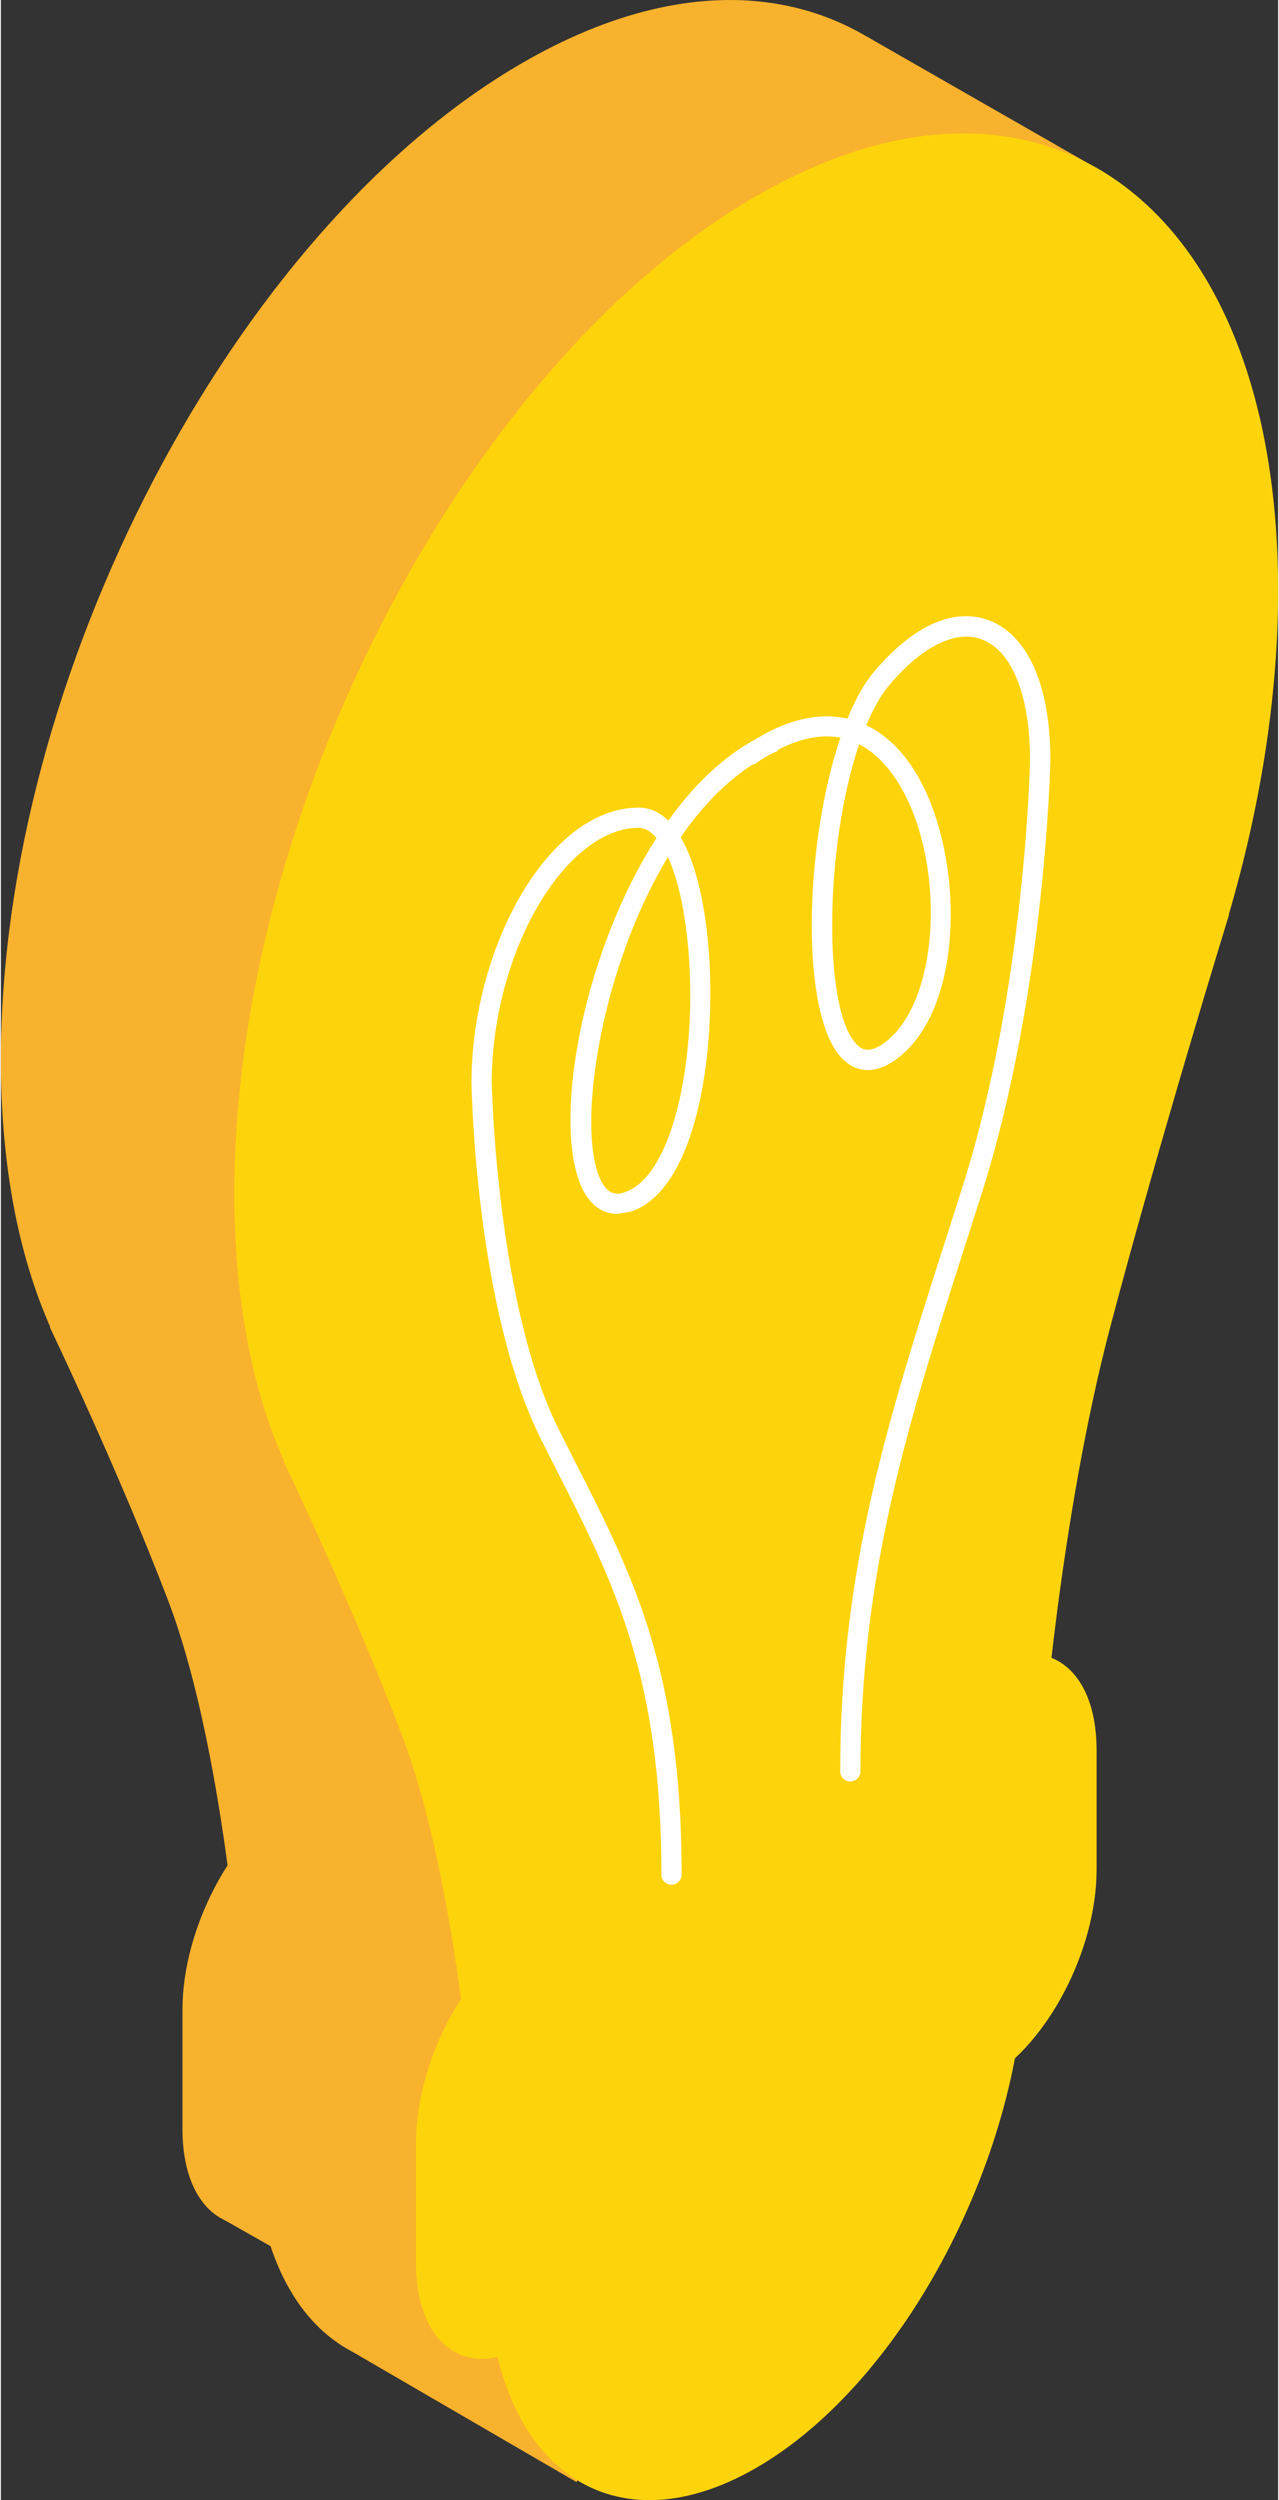 <?xml version="1.0" encoding="UTF-8"?> <!-- Creator: CorelDRAW 2020 (64-Bit) --> <svg xmlns="http://www.w3.org/2000/svg" xmlns:xlink="http://www.w3.org/1999/xlink" xmlns:xodm="http://www.corel.com/coreldraw/odm/2003" xml:space="preserve" width="88px" height="172px" style="shape-rendering:geometricPrecision; text-rendering:geometricPrecision; image-rendering:optimizeQuality; fill-rule:evenodd; clip-rule:evenodd" viewBox="0 0 237.06 463.99"><rect x="0" y="0" width="237.06" height="463.99" fill="#333333" stroke="none"/> <defs> <style type="text/css"> <![CDATA[ .fil2 {fill:#FEFEFE;fill-rule:nonzero} .fil0 {fill:#F9B22D;fill-rule:nonzero} .fil1 {fill:#FDD40B;fill-rule:nonzero} ]]> </style> </defs> <g id="Слой_x0020_1">  <g id="_2464329105568"> <path class="fil0" d="M0 196.71c0,-71.34 43.37,-154.2 96.87,-185.08 53.49,-30.89 96.86,1.9 96.86,73.22 0,19.61 -3.29,40.1 -9.16,60.14l0.06 0.01c0,0 -12.72,41.17 -21.96,76.09 -9.46,35.77 -12.73,79.06 -12.73,79.06l-0.03 0.45 -106.08 61.26 -0.03 -0.43c0,0 -3.28,-39.51 -12.74,-64.35 -9.24,-24.23 -21.96,-50.74 -21.96,-50.74l0.06 -0.08c-5.87,-13.27 -9.16,-29.95 -9.16,-49.55z"></path> <path class="fil0" d="M54.09 410.54l85.55 -49.39c11.27,-6.5 20.39,-23.95 20.39,-38.96l0 -22.15c0,-15.02 -9.12,-21.92 -20.39,-15.41l-85.55 49.38c-11.26,6.51 -20.39,23.95 -20.39,38.96l0 22.15c0,15.02 9.13,21.92 20.39,15.42z"></path> <path class="fil0" d="M46.95 395.49c0,36.76 22.35,53.66 49.92,37.74 27.56,-15.92 49.91,-58.61 49.91,-95.38 0,-36.75 -22.35,-53.65 -49.91,-37.73 -27.57,15.92 -49.92,58.62 -49.92,95.37z"></path> <path class="fil0" d="M123.58 316.04c1.03,0 1.87,-0.85 1.87,-1.88 0,-36.95 8.9,-64.72 19.19,-96.86 1.1,-3.45 2.23,-6.95 3.36,-10.53 11.82,-37.36 12.69,-79.85 12.71,-80.28 0.01,-1.03 -0.81,-1.9 -1.86,-1.91 -0.95,0.07 -1.89,0.81 -1.91,1.85 -0.01,0.41 -0.88,42.39 -12.52,79.2 -1.14,3.58 -2.26,7.08 -3.36,10.53 -10.39,32.44 -19.36,60.45 -19.36,98 0,1.03 0.83,1.88 1.88,1.88z"></path> <path class="fil0" d="M90.39 335.19c1.04,0 1.88,-0.84 1.88,-1.88 0,-37.68 -9.03,-55.44 -19.47,-76 -1.12,-2.17 -2.23,-4.38 -3.36,-6.64 -11.55,-23.17 -12.41,-63.97 -12.42,-64.37 -0.02,-1.04 -0.83,-1.89 -1.91,-1.86 -1.04,0.03 -1.87,0.88 -1.85,1.93 0.02,1.7 0.88,42.05 12.82,65.96 1.12,2.3 2.26,4.51 3.36,6.69 10.23,20.12 19.06,37.51 19.06,74.29 0,1.04 0.85,1.88 1.89,1.88z"></path> <path class="fil0" d="M125.21 123.54c2.09,1.06 4.01,2.73 5.75,4.98 10.26,13.27 10.02,41.28 -0.43,49.93 -3.59,2.99 -5.12,1.46 -5.77,0.8 -6.35,-6.44 -5.93,-36.95 0.45,-55.71zm1.62 60.48c1.68,0 3.73,-0.69 6.11,-2.67 12.83,-10.64 11.56,-41.47 1,-55.13 -2.19,-2.83 -4.69,-4.9 -7.41,-6.2 1.29,-3.07 2.76,-5.68 4.41,-7.62 6.02,-7.06 12.21,-10.1 16.99,-8.34 5.64,2.07 9.01,10.45 9.01,22.4 0,1.05 0.85,1.89 1.88,1.89 1.04,0 1.89,-0.84 1.89,-1.89 0,-13.79 -4.18,-23.25 -11.48,-25.93 -6.44,-2.39 -13.95,0.97 -21.15,9.43 -1.88,2.21 -3.57,5.25 -5.03,8.83 -5.89,-1.33 -12.56,0.46 -19.49,5.44l-0.44 2.63 2.63 0.43c5.88,-4.23 11.26,-5.87 15.98,-4.95 -6.7,19.79 -7.57,51.53 0.35,59.55 0.97,0.98 2.57,2.13 4.75,2.13z"></path> <path class="fil0" d="M89.73 144.46c1.35,2.98 2.46,7.06 3.18,11.92 3.03,20.59 -1.21,47.05 -11.26,50.32 -0.97,0.32 -3.21,1.05 -4.82,-3.2 -3.85,-10.19 0.6,-38.71 12.9,-59.04zm-9.42 66.24l2.49 -0.42c13.45,-4.36 16.71,-34.97 13.83,-54.43 -0.97,-6.51 -2.51,-11.58 -4.54,-15.06 4.92,-7.14 10.93,-12.93 17.97,-15.99l0.97 -2.48 -2.47 -0.96c-7.23,3.15 -13.52,9.05 -18.79,16.36 -1.56,-1.55 -3.33,-2.37 -5.28,-2.41l-0.31 0c-4.96,0 -10.01,2.39 -14.65,6.93 -9.72,9.54 -16.27,27.25 -16.27,44.09 0,1.04 0.83,1.88 1.88,1.88 1.03,0 1.88,-0.84 1.88,-1.88 0,-15.89 6.09,-32.53 15.14,-41.4 4,-3.91 8.35,-5.98 12.25,-5.86 1.1,0.03 2.18,0.68 3.19,1.87 -13.51,21.02 -19.06,51.28 -14.28,63.9 1.46,3.82 3.93,5.86 6.99,5.86z"></path> <path class="fil0" d="M71.39 410.01l53.33 23.54c-3.02,1.11 -17.87,27.09 -17.87,27.09l-43.73 -25.43 8.27 -25.2z"></path> <polygon class="fil0" points="160.71,6.78 205.13,32.22 197.37,48.11 146.43,24.77 "></polygon> <polygon class="fil0" points="82.59,435.32 40.48,411.42 43.33,398.99 93.1,420.5 "></polygon> <path class="fil1" d="M43.33 221.46c0,-71.33 43.38,-154.19 96.87,-185.07 53.49,-30.89 96.86,1.89 96.86,73.23 0,19.62 -3.29,40.09 -9.16,60.13l0.05 0.01c0,0 -12.7,41.18 -21.94,76.1 -9.48,35.76 -12.75,79.06 -12.75,79.06l-0.02 0.46 -106.08 61.24 -0.03 -0.43c0,0 -3.27,-39.51 -12.75,-64.34 -9.24,-24.25 -21.94,-50.76 -21.94,-50.76l0.06 -0.08c-5.87,-13.25 -9.17,-29.93 -9.17,-49.55z"></path> <path class="fil1" d="M97.43 435.31l85.55 -49.4c11.25,-6.51 20.39,-23.94 20.39,-38.96l0 -22.14c0,-15.03 -9.14,-21.93 -20.39,-15.43l-85.55 49.4c-11.27,6.5 -20.39,23.95 -20.39,38.96l0 22.15c0,15.01 9.12,21.92 20.39,15.42z"></path> <path class="fil1" d="M90.28 420.26c0,36.76 22.35,53.65 49.92,37.73 27.57,-15.92 49.92,-58.62 49.92,-95.37 0,-36.76 -22.35,-53.65 -49.92,-37.74 -27.57,15.92 -49.92,58.62 -49.92,95.38z"></path> <path class="fil2" d="M157.66 330.61c1.03,0 1.88,-0.84 1.88,-1.88 0,-36.95 8.89,-64.71 19.19,-96.86 1.1,-3.44 2.22,-6.95 3.36,-10.53 11.81,-37.36 12.69,-79.84 12.7,-80.26 0.01,-1.05 -0.81,-1.91 -1.84,-1.93 -0.97,0.08 -1.9,0.81 -1.93,1.86 0,0.41 -0.87,42.38 -12.52,79.2 -1.13,3.58 -2.25,7.07 -3.36,10.52 -10.39,32.44 -19.36,60.46 -19.36,98 0,1.04 0.85,1.88 1.88,1.88z"></path> <path class="fil2" d="M124.48 349.77c1.03,0 1.87,-0.84 1.87,-1.89 0,-37.68 -9.02,-55.43 -19.47,-75.99 -1.1,-2.18 -2.22,-4.38 -3.36,-6.65 -11.54,-23.16 -12.41,-63.96 -12.42,-64.37 -0.01,-1.04 -0.82,-1.89 -1.91,-1.85 -1.03,0.03 -1.87,0.88 -1.84,1.91 0.02,1.71 0.87,42.06 12.81,65.98 1.14,2.28 2.26,4.5 3.37,6.68 10.22,20.13 19.07,37.51 19.07,74.29 0,1.05 0.83,1.89 1.88,1.89z"></path> <path class="fil2" d="M159.29 138.12c2.09,1.07 4.01,2.72 5.76,4.98 10.25,13.27 10.01,41.26 -0.43,49.93 -3.6,2.99 -5.13,1.46 -5.78,0.79 -6.35,-6.43 -5.92,-36.95 0.45,-55.7zm1.62 60.47c1.7,0 3.73,-0.69 6.12,-2.67 12.82,-10.63 11.55,-41.46 0.99,-55.13 -2.19,-2.83 -4.68,-4.9 -7.4,-6.19 1.28,-3.08 2.75,-5.69 4.41,-7.63 6.01,-7.06 12.2,-10.09 16.98,-8.33 5.64,2.06 9.01,10.45 9.01,22.4 0,1.04 0.85,1.88 1.89,1.88 1.04,0 1.88,-0.84 1.88,-1.88 0,-13.8 -4.18,-23.26 -11.48,-25.94 -6.44,-2.38 -13.95,0.97 -21.14,9.44 -1.89,2.2 -3.57,5.24 -5.04,8.83 -5.88,-1.33 -12.55,0.47 -19.49,5.45l-0.43 2.61 2.62 0.44c5.89,-4.22 11.27,-5.86 15.99,-4.97 -6.7,19.81 -7.58,51.55 0.35,59.56 0.96,0.99 2.56,2.13 4.74,2.13z"></path> <path class="fil2" d="M123.81 159.04c1.35,2.96 2.46,7.05 3.18,11.93 3.04,20.58 -1.21,47.04 -11.26,50.3 -0.96,0.33 -3.2,1.05 -4.8,-3.19 -3.87,-10.19 0.58,-38.71 12.88,-59.04zm-9.42 66.23l2.5 -0.41c13.44,-4.37 16.7,-34.96 13.83,-54.45 -0.97,-6.5 -2.51,-11.56 -4.55,-15.04 4.93,-7.13 10.93,-12.92 17.98,-15.99l0.97 -2.48 -2.48 -0.97c-7.23,3.15 -13.52,9.05 -18.77,16.37 -1.58,-1.55 -3.35,-2.37 -5.29,-2.41l-0.32 0c-4.95,0 -10.01,2.39 -14.65,6.92 -9.72,9.55 -16.26,27.26 -16.26,44.09 0,1.05 0.84,1.89 1.87,1.89 1.04,0 1.88,-0.84 1.88,-1.89 0,-15.88 6.09,-32.52 15.14,-41.39 4.01,-3.92 8.36,-5.99 12.26,-5.87 1.1,0.03 2.17,0.68 3.19,1.87 -13.5,21.03 -19.07,51.28 -14.28,63.89 1.45,3.84 3.93,5.87 6.98,5.87z"></path> </g> </g> </svg> 